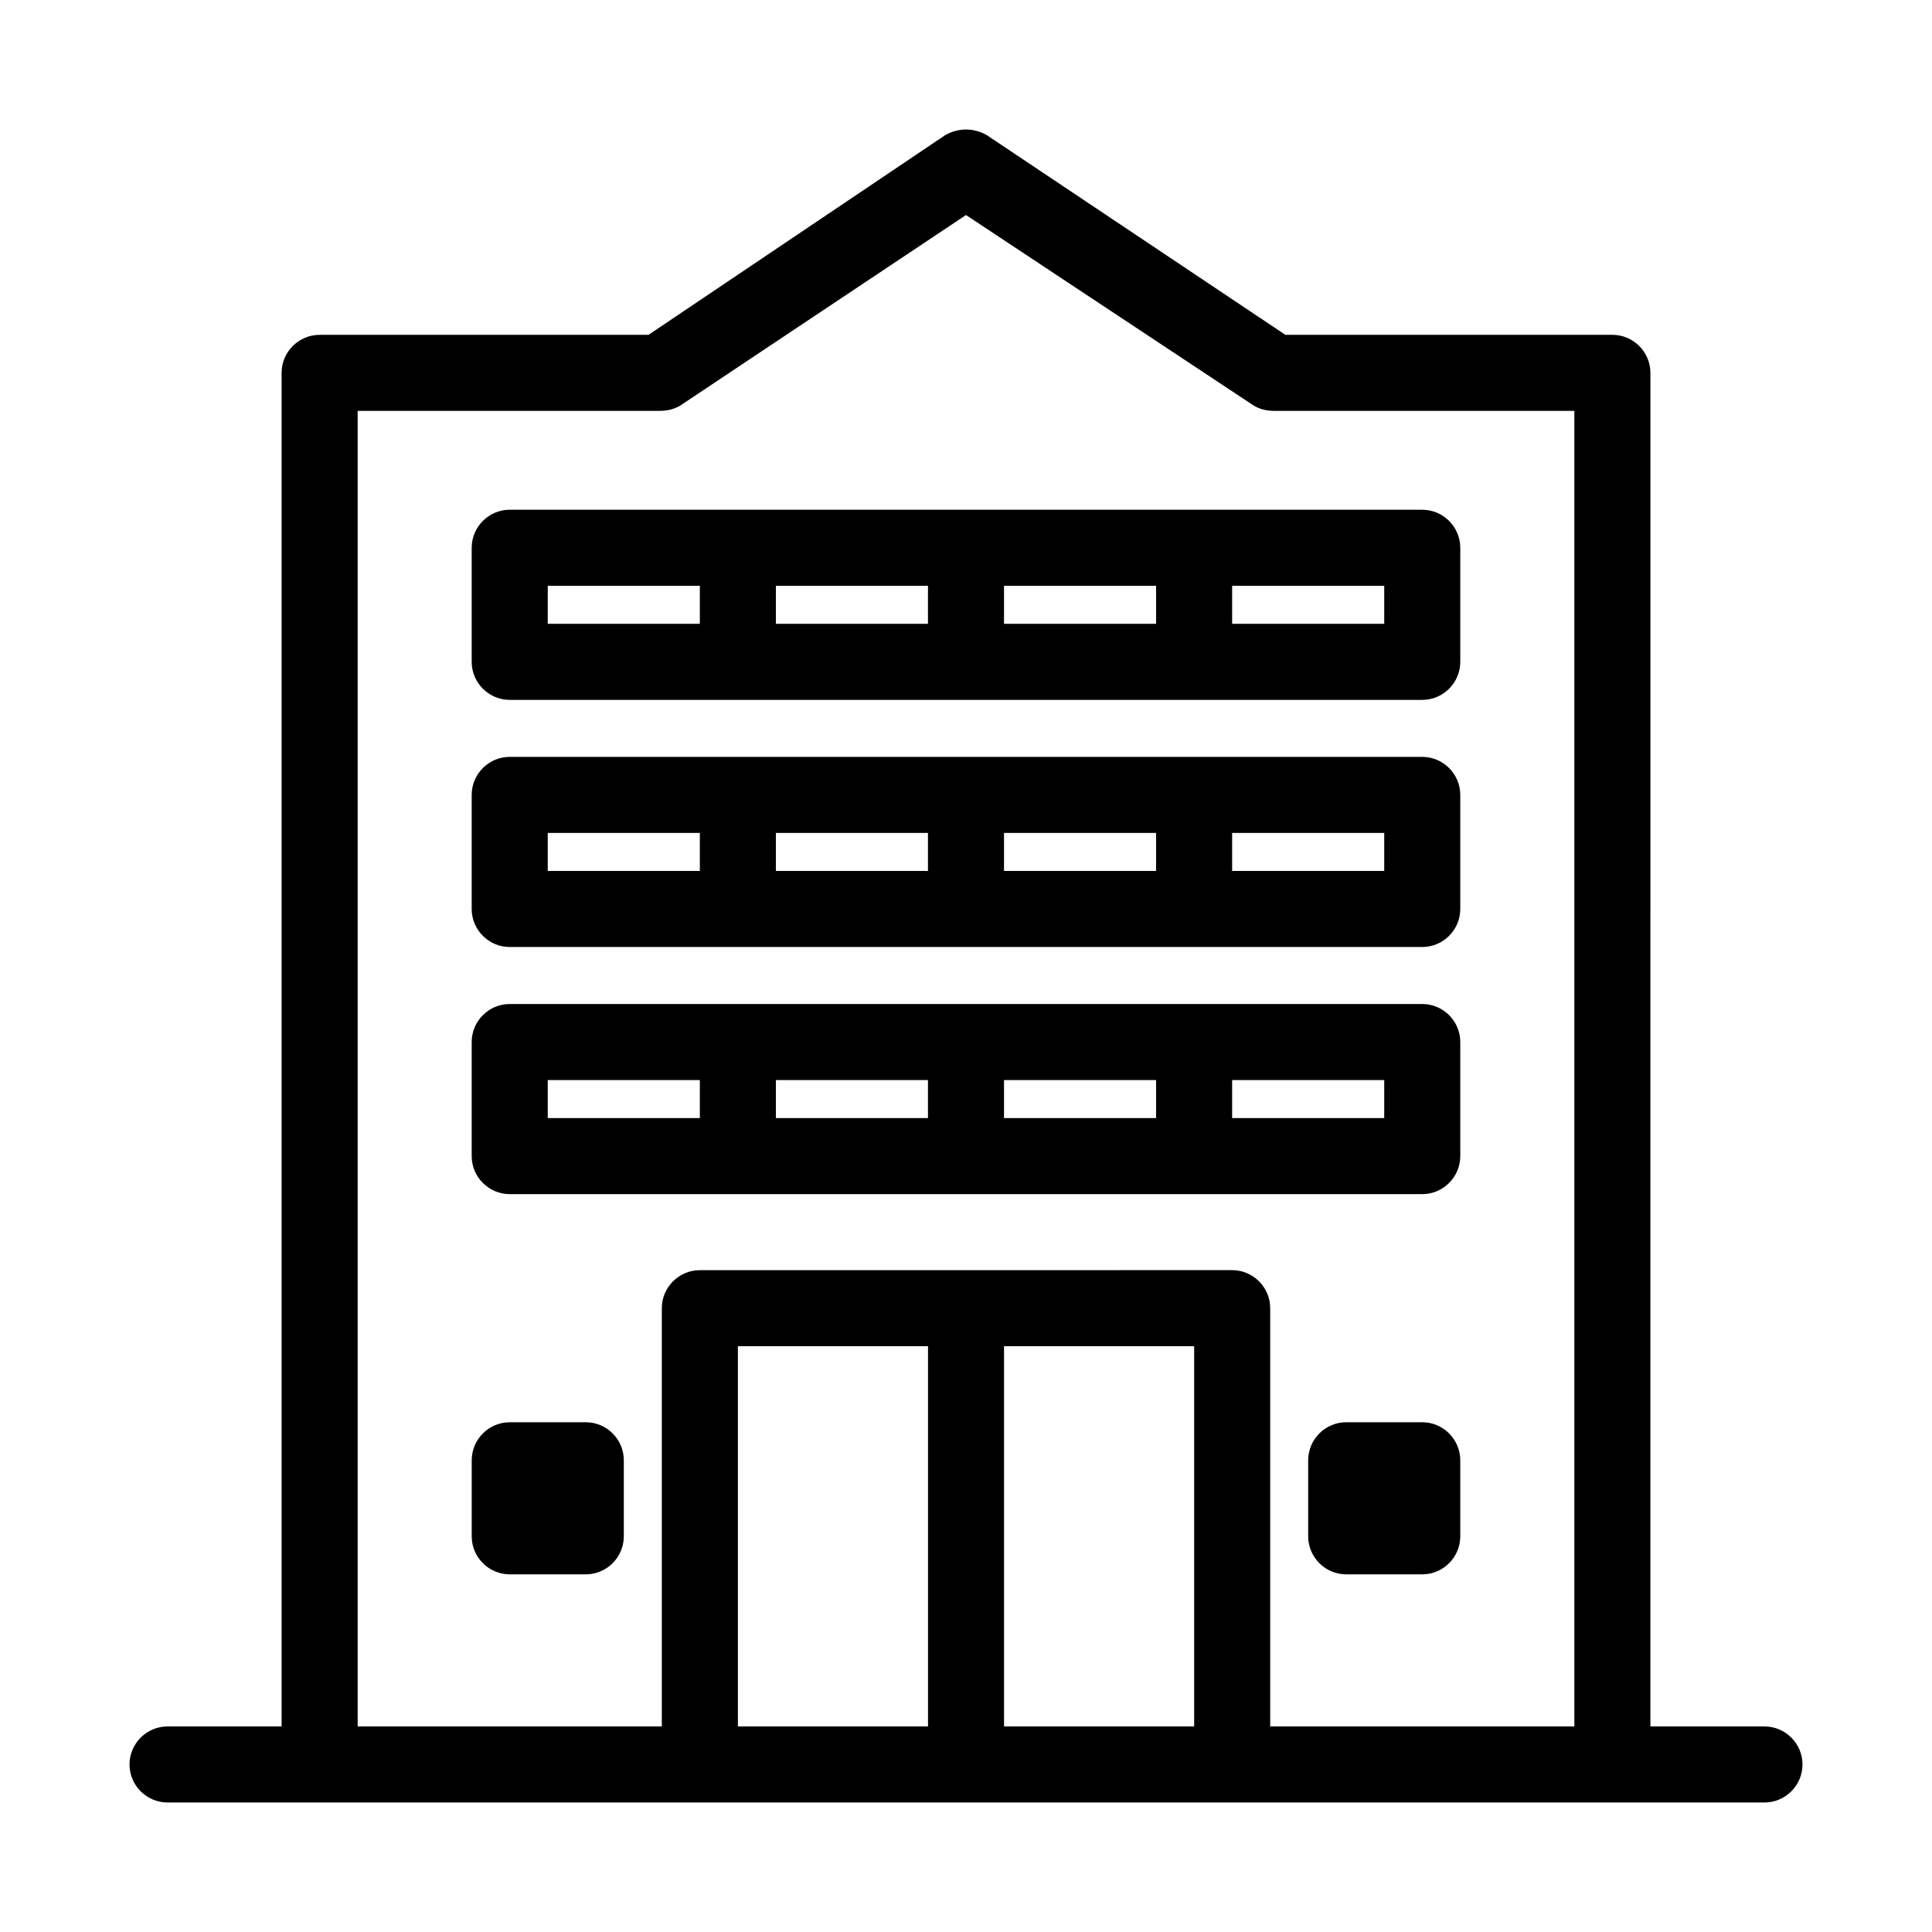 <?xml version="1.0" encoding="UTF-8"?>
<!-- Uploaded to: ICON Repo, www.svgrepo.com, Generator: ICON Repo Mixer Tools -->
<svg fill="#000000" width="800px" height="800px" version="1.1" viewBox="144 144 512 512" xmlns="http://www.w3.org/2000/svg">
 <g>
  <path d="m520.91 410.07h-241.83c-5.543 0-10.078 4.535-10.078 10.078v30.23c0 5.543 4.535 10.078 10.078 10.078h241.83c5.543 0 10.078-4.535 10.078-10.078v-30.23c-0.004-5.543-4.539-10.078-10.078-10.078zm-231.75 20.152h40.305v10.078h-40.305zm60.457 0h40.305v10.078h-40.305zm60.457 0h40.305v10.078h-40.305zm100.76 10.078h-40.305v-10.078h40.305z"/>
  <path d="m520.91 344.58h-241.83c-5.543 0-10.078 4.535-10.078 10.078v30.23c0 5.543 4.535 10.078 10.078 10.078h241.83c5.543 0 10.078-4.535 10.078-10.078v-30.23c-0.004-5.543-4.539-10.078-10.078-10.078zm-231.75 20.152h40.305v10.078h-40.305zm60.457 0h40.305v10.078h-40.305zm60.457 0h40.305v10.078h-40.305zm100.76 10.078h-40.305v-10.078h40.305z"/>
  <path d="m520.91 279.09h-241.83c-5.543 0-10.078 4.535-10.078 10.078v30.23c0 5.543 4.535 10.078 10.078 10.078h241.83c5.543 0 10.078-4.535 10.078-10.078v-30.23c-0.004-5.547-4.539-10.078-10.078-10.078zm-231.75 20.152h40.305v10.078h-40.305zm60.457 0h40.305v10.078h-40.305zm60.457 0h40.305v10.078h-40.305zm100.76 10.074h-40.305v-10.078h40.305z"/>
  <path d="m299.24 520.91h-20.152c-5.543 0-10.078 4.535-10.078 10.078v20.152c0 5.543 4.535 10.078 10.078 10.078h20.152c5.543 0 10.078-4.535 10.078-10.078v-20.152c-0.004-5.547-4.539-10.078-10.078-10.078z"/>
  <path d="m520.91 520.91h-20.152c-5.543 0-10.078 4.535-10.078 10.078v20.152c0 5.543 4.535 10.078 10.078 10.078h20.152c5.543 0 10.078-4.535 10.078-10.078v-20.152c-0.004-5.547-4.539-10.078-10.078-10.078z"/>
  <path d="m611.6 601.52h-30.23l0.004-358.71c0-5.543-4.535-10.078-10.078-10.078l-86.656 0.004-79.098-52.902c-3.527-2.016-7.559-2.016-11.082 0l-78.594 52.902h-87.16c-5.543 0-10.078 4.535-10.078 10.078l0.004 358.71h-30.23c-5.543 0-10.078 4.535-10.078 10.078 0 5.543 4.535 10.078 10.078 10.078h423.2c5.543 0 10.078-4.535 10.078-10.078 0-5.547-4.535-10.078-10.078-10.078zm-272.05 0v-100.76h50.383v100.76zm70.531 0v-100.76h50.383v100.76zm70.535 0v-110.84c0-5.543-4.535-10.078-10.078-10.078l-141.07 0.004c-5.543 0-10.078 4.535-10.078 10.078v110.84l-80.605-0.004v-348.64h80.105c2.016 0 4.031-0.504 5.543-1.512l75.57-50.383 76.074 50.383c1.512 1.008 3.527 1.512 5.543 1.512h79.602v348.64z"/>
 </g>
</svg>